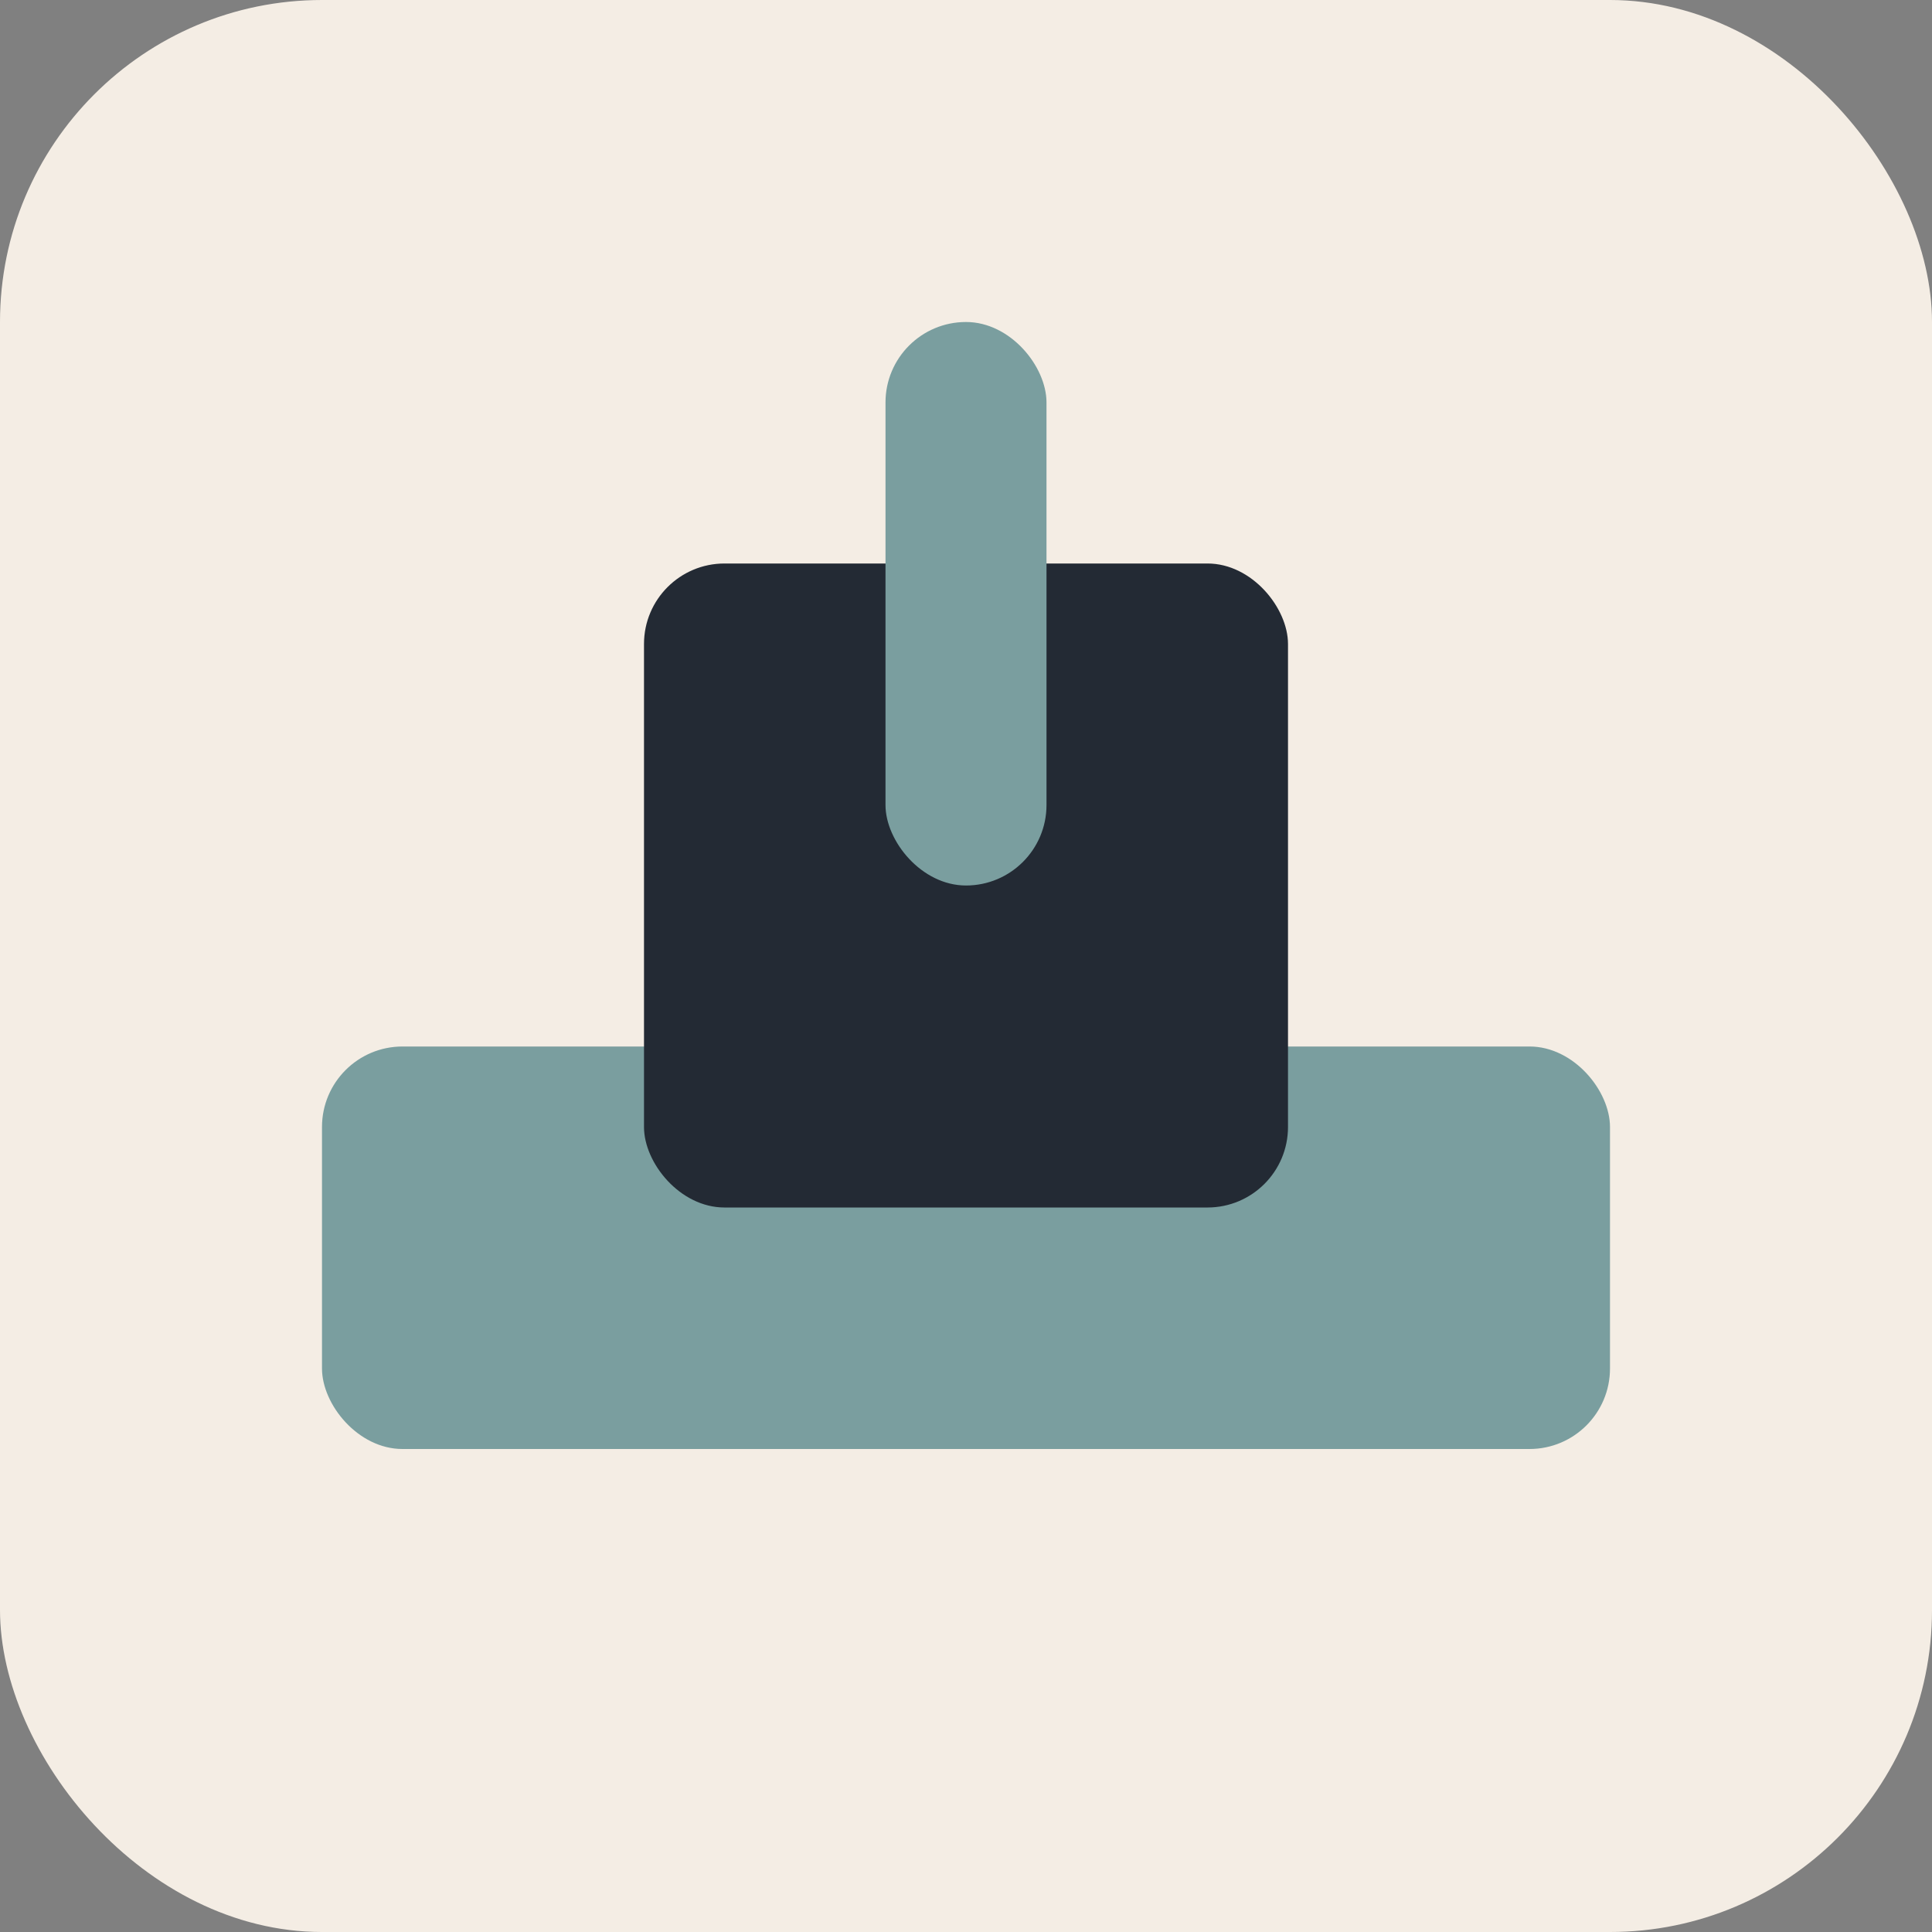 <?xml version="1.0" encoding="UTF-8"?>
<svg xmlns="http://www.w3.org/2000/svg" width="48" height="48" viewBox="0 0 48 48"><rect x="0" y="0" width="48" height="48" fill="#808080" stroke="none"/><rect width="48" height="48" rx="8" fill="#F4EDE4"/><rect x="8" y="26" width="32" height="10" rx="2" fill="#7A9E9F"/><rect x="16" y="14" width="16" height="16" rx="2" fill="#232A34"/><rect x="22" y="8" width="4" height="14" rx="2" fill="#7A9E9F"/></svg>